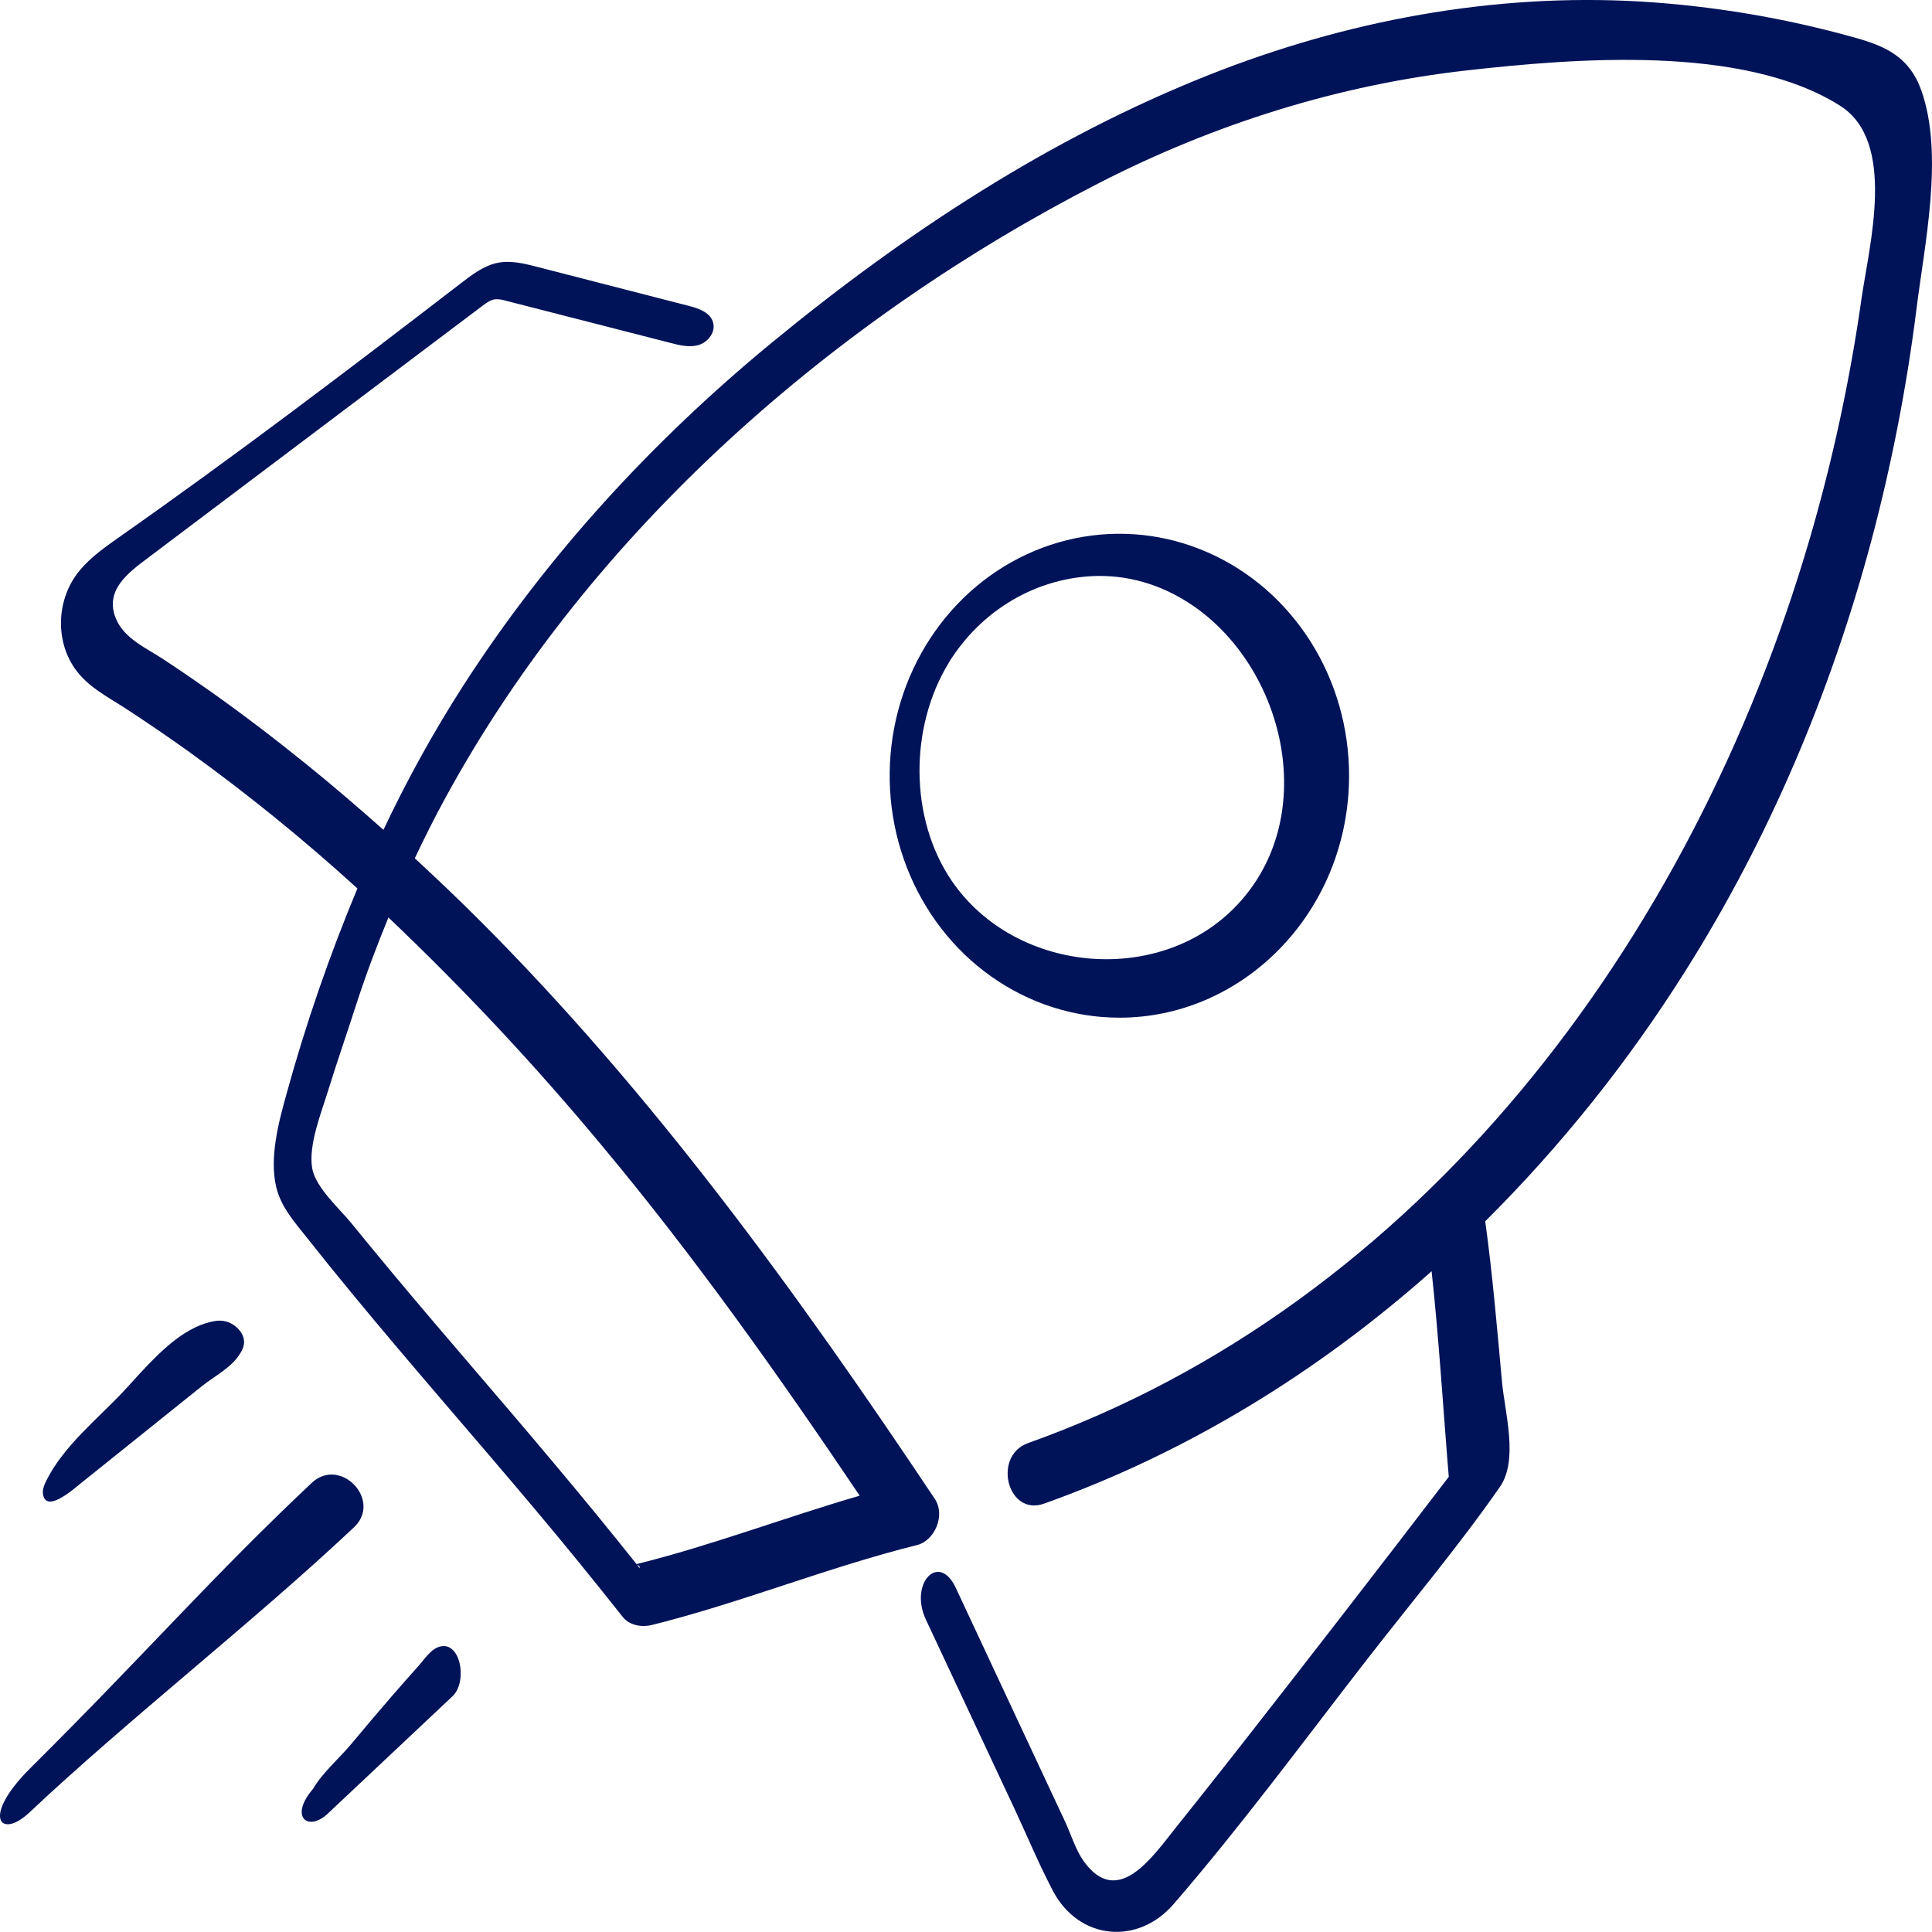 <svg width="36" height="36" viewBox="0 0 36 36" fill="none" xmlns="http://www.w3.org/2000/svg">
<g clip-path="url(#clip0_100_2)">
<path d="M35.8 1.682C35.578 1.058 35.13 0.858 34.552 0.698C33.246 0.333 31.909 0.109 30.561 0.028C27.827 -0.13 25.081 0.382 22.525 1.397C19.561 2.573 16.855 4.348 14.367 6.397C12.163 8.213 10.192 10.349 8.621 12.793C8.073 13.648 7.581 14.54 7.145 15.463C6.675 15.045 6.197 14.635 5.708 14.24C5.128 13.77 4.534 13.318 3.926 12.886C3.631 12.678 3.333 12.474 3.031 12.276C2.724 12.074 2.308 11.896 2.157 11.52C1.947 10.999 2.388 10.673 2.747 10.403L8.997 5.693C9.065 5.643 9.135 5.591 9.217 5.578C9.284 5.572 9.351 5.58 9.415 5.601L12.499 6.391C12.667 6.435 12.845 6.478 13.013 6.43C13.18 6.382 13.327 6.209 13.293 6.032C13.259 5.855 13.083 5.772 12.914 5.721C12.89 5.714 12.867 5.708 12.844 5.702L10.014 4.974C9.771 4.911 9.52 4.848 9.274 4.897C9.02 4.948 8.801 5.114 8.592 5.275C6.494 6.891 4.389 8.487 2.225 10.006C1.961 10.192 1.692 10.38 1.483 10.632C1.065 11.135 1.014 11.903 1.389 12.449C1.627 12.794 1.994 12.977 2.331 13.195C2.727 13.453 3.117 13.719 3.502 13.994C4.6 14.784 5.654 15.639 6.66 16.555C6.141 17.797 5.7 19.073 5.341 20.376C5.193 20.909 5.016 21.564 5.147 22.12C5.236 22.495 5.498 22.784 5.727 23.072C5.996 23.413 6.269 23.751 6.547 24.087C7.667 25.448 8.83 26.768 9.963 28.116C10.52 28.778 11.067 29.45 11.604 30.13C11.73 30.29 11.964 30.325 12.145 30.28C13.813 29.864 15.418 29.206 17.087 28.79C17.416 28.709 17.623 28.235 17.419 27.93C14.854 24.085 12.144 20.349 8.895 17.108C8.514 16.728 8.124 16.358 7.729 15.993C7.911 15.61 8.099 15.231 8.303 14.86C11.032 9.858 15.588 5.918 20.474 3.413C22.625 2.309 24.95 1.579 27.332 1.312C29.334 1.087 32.481 0.824 34.288 1.971C35.35 2.643 34.826 4.576 34.683 5.589C34.469 7.092 34.148 8.577 33.724 10.031C31.516 17.59 26.428 24.298 19.158 26.889C18.486 27.129 18.773 28.261 19.454 28.018C22.12 27.068 24.55 25.575 26.676 23.688C26.81 24.912 26.898 26.348 26.996 27.518C25.683 29.235 24.36 30.943 23.029 32.643C22.66 33.112 22.29 33.58 21.917 34.046C21.474 34.6 20.825 35.571 20.188 34.673C20.043 34.469 19.955 34.177 19.849 33.949C19.595 33.406 19.341 32.863 19.087 32.32L17.81 29.588C17.494 28.912 16.936 29.505 17.253 30.18L18.901 33.698C19.138 34.206 19.356 34.73 19.615 35.225C20.1 36.154 21.198 36.252 21.866 35.483C23.118 34.035 24.267 32.476 25.442 30.96C26.277 29.883 27.167 28.829 27.948 27.707C28.298 27.204 28.041 26.326 27.988 25.752C27.896 24.753 27.812 23.75 27.675 22.757C29.084 21.356 30.336 19.79 31.407 18.089C32.953 15.639 34.107 12.923 34.865 10.093C35.243 8.676 35.525 7.232 35.709 5.773C35.86 4.545 36.227 2.883 35.8 1.682ZM11.918 29.218C11.902 29.199 11.886 29.179 11.871 29.159C11.924 29.179 11.925 29.199 11.918 29.218ZM11.217 21.349C12.946 23.42 14.507 25.624 16.019 27.87C14.627 28.274 13.266 28.796 11.861 29.145C10.877 27.906 9.852 26.702 8.824 25.503C8.316 24.91 7.807 24.315 7.306 23.714C7.052 23.409 6.799 23.102 6.548 22.794C6.325 22.518 5.873 22.123 5.816 21.762C5.746 21.329 5.988 20.732 6.111 20.331C6.282 19.779 6.472 19.234 6.649 18.684C6.824 18.145 7.024 17.617 7.238 17.096C8.643 18.43 9.972 19.85 11.217 21.349Z" fill="#001359"/>
<path d="M20.534 18.95C20.644 18.958 20.753 18.963 20.861 18.963C23.075 18.963 24.956 17.157 25.126 14.795C25.19 13.906 25.003 13.017 24.587 12.24C24.171 11.464 23.546 10.834 22.791 10.432C22.035 10.029 21.184 9.871 20.343 9.979C19.503 10.086 18.712 10.453 18.069 11.034C17.427 11.615 16.963 12.383 16.735 13.242C16.508 14.101 16.527 15.012 16.791 15.859C17.055 16.706 17.551 17.452 18.217 18.002C18.884 18.552 19.69 18.882 20.534 18.95ZM17.676 12.352C17.977 11.864 18.387 11.461 18.87 11.179C19.353 10.896 19.895 10.743 20.447 10.732C20.774 10.727 21.099 10.777 21.411 10.879C23.747 11.647 24.857 15.079 22.976 16.941C21.524 18.378 18.901 18.117 17.737 16.417C16.94 15.251 16.945 13.55 17.678 12.352H17.676ZM1.492 27.65L3.763 25.828C4.009 25.631 4.337 25.477 4.496 25.184C4.529 25.129 4.547 25.066 4.549 25.002C4.546 24.931 4.521 24.863 4.478 24.808C4.426 24.737 4.357 24.682 4.278 24.647C4.199 24.613 4.113 24.601 4.028 24.612C3.893 24.632 3.762 24.674 3.638 24.734C3.122 24.982 2.682 25.516 2.316 25.91C1.826 26.436 1.181 26.941 0.857 27.602C0.824 27.672 0.79 27.751 0.8 27.831C0.846 28.217 1.382 27.738 1.492 27.65ZM5.809 27.631C3.926 29.404 2.765 30.761 0.564 32.948C-0.36 33.867 0.011 34.278 0.543 33.777C2.426 32.006 4.712 30.232 6.595 28.46C7.13 27.957 6.342 27.131 5.809 27.631ZM8.297 30.674C8.194 30.663 8.108 30.709 8.033 30.776C7.951 30.849 7.881 30.946 7.814 31.024C7.642 31.216 7.472 31.409 7.302 31.605C7.049 31.897 6.799 32.192 6.551 32.49C6.326 32.761 6.009 33.03 5.832 33.334C5.38 33.861 5.744 34.139 6.108 33.794L8.431 31.608C8.595 31.454 8.614 31.155 8.552 30.946C8.514 30.818 8.425 30.687 8.297 30.674Z" fill="#001359"/>
</g>
<defs>
<clipPath id="clip0_100_2">
<rect width="36" height="36" fill="white"/>
</clipPath>
</defs>
</svg>
